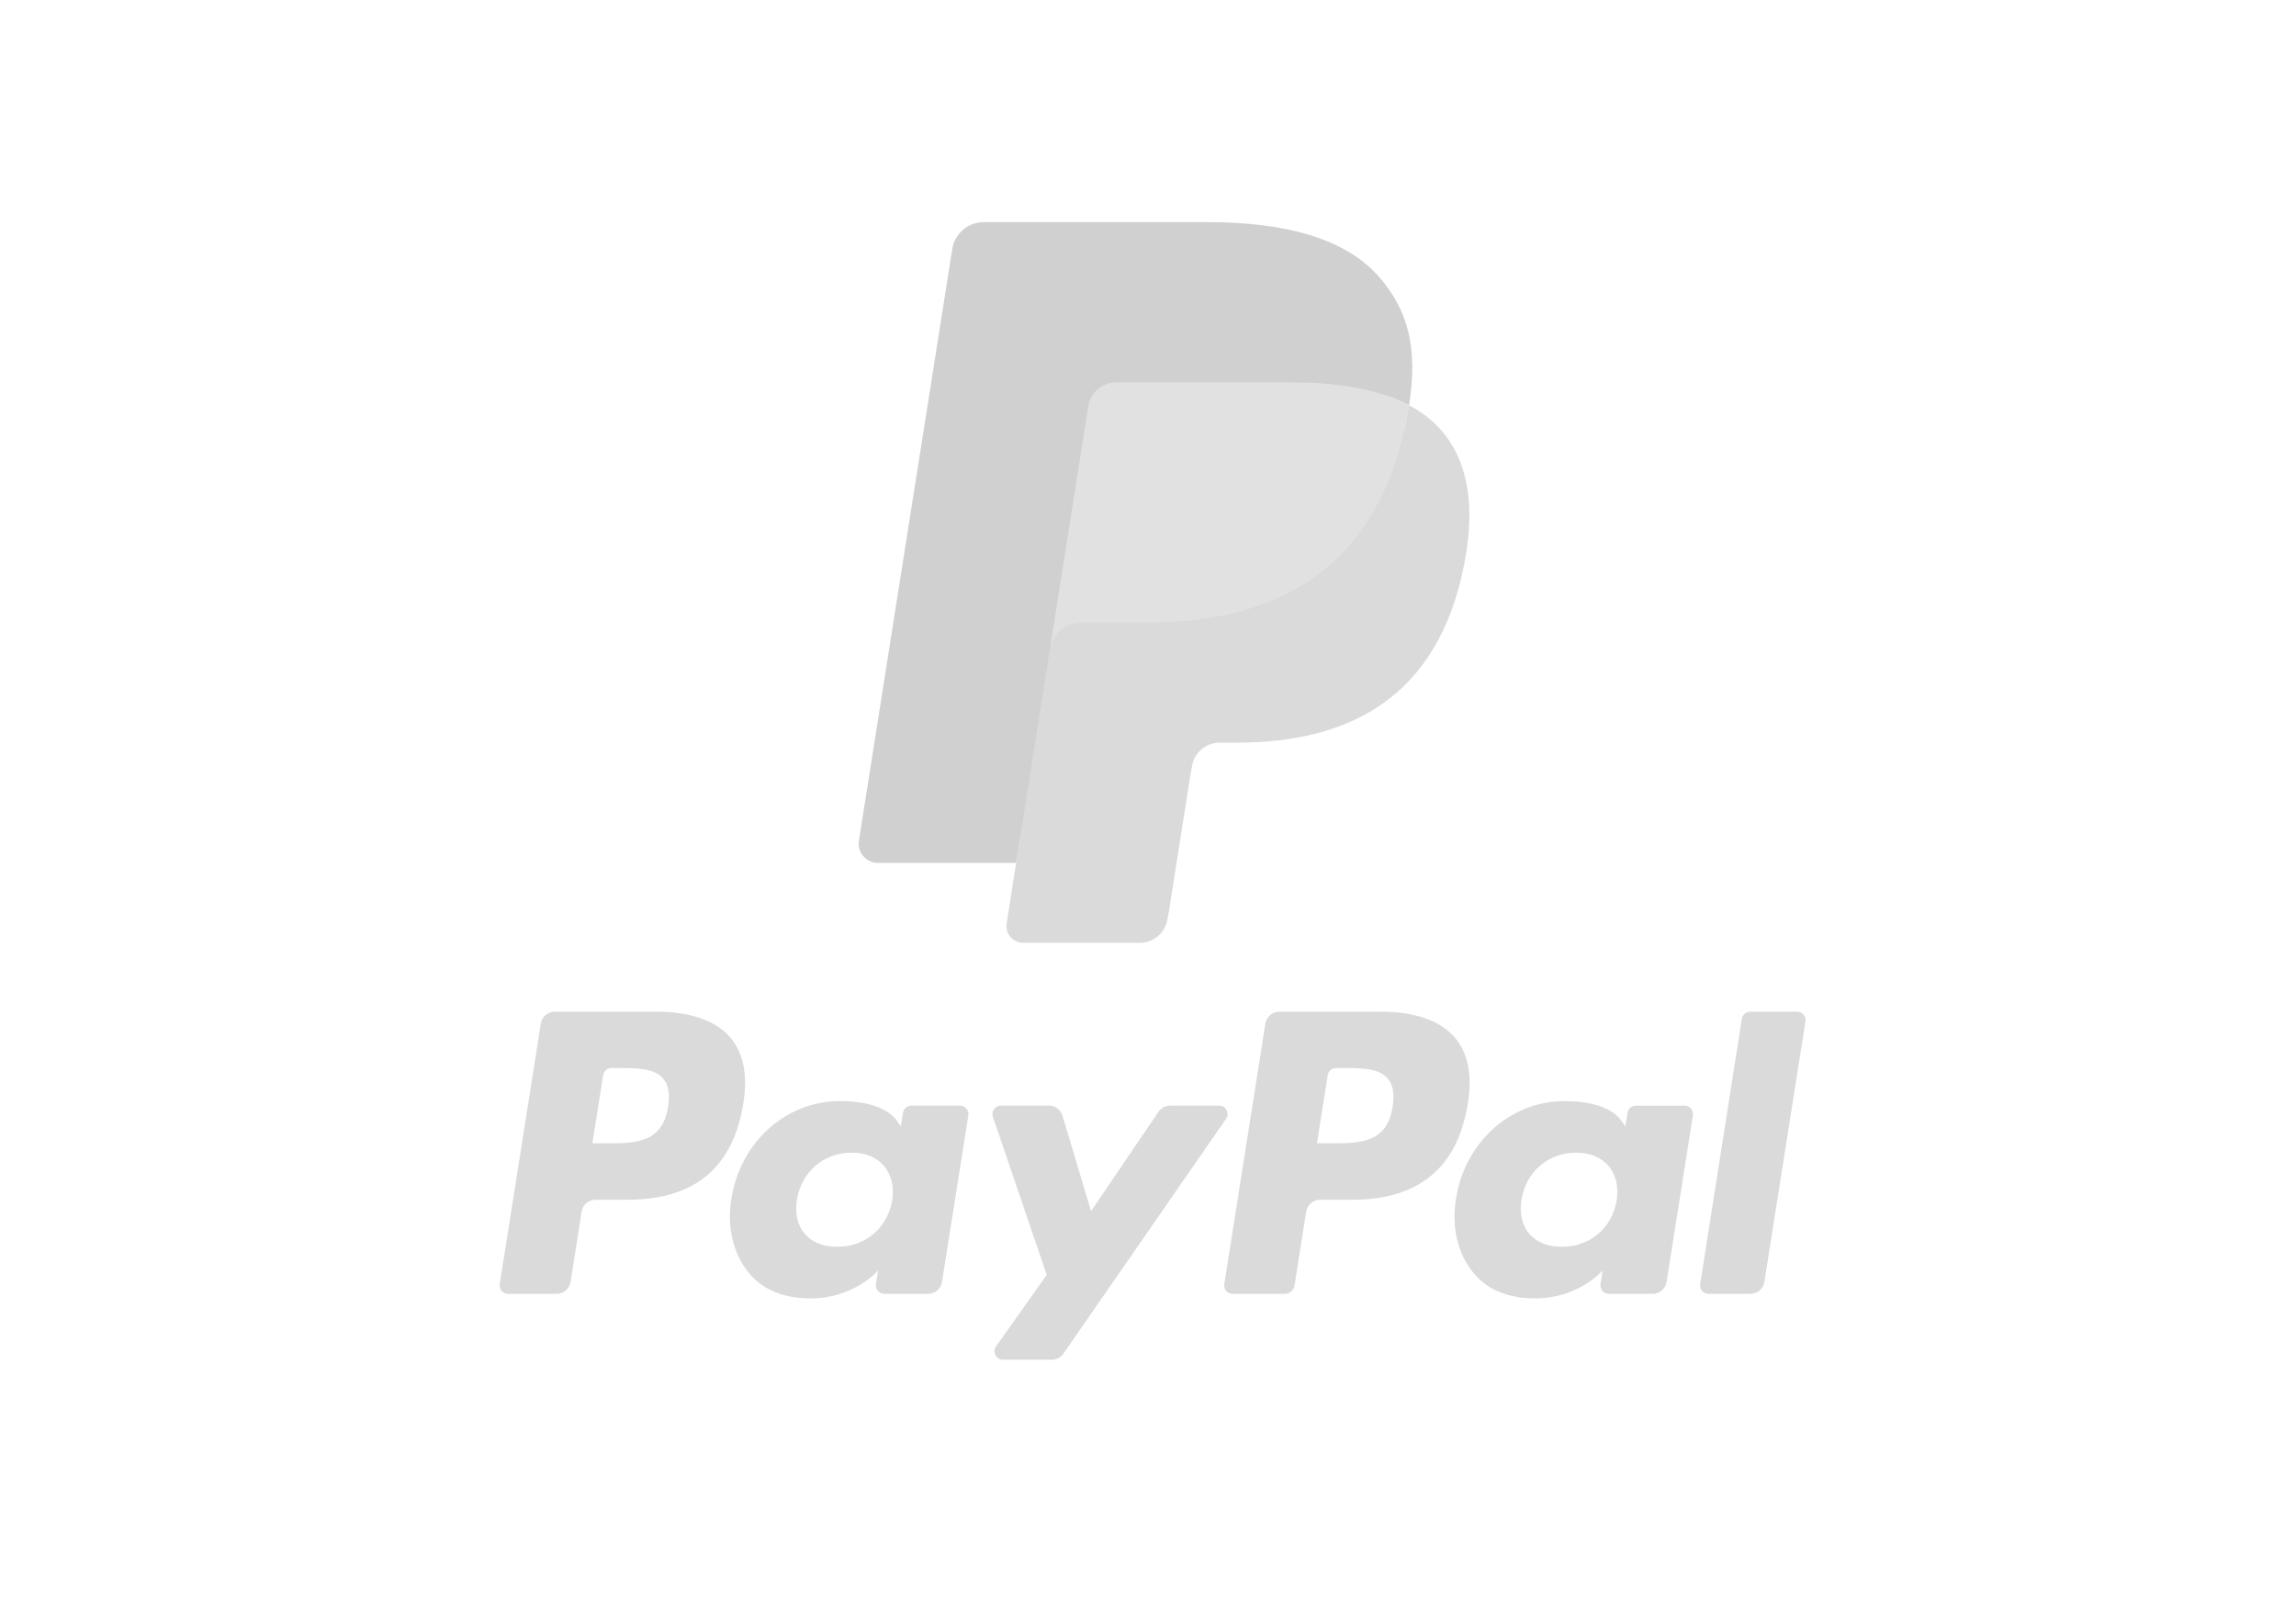<svg width="142" height="99" viewBox="0 0 142 99" fill="none" xmlns="http://www.w3.org/2000/svg">
<path fill-rule="evenodd" clip-rule="evenodd" d="M40.593 62.559H34.31C33.881 62.559 33.515 62.871 33.448 63.295L30.907 79.405C30.856 79.723 31.103 80.009 31.425 80.009H34.424C34.854 80.009 35.22 79.697 35.287 79.272L35.972 74.927C36.038 74.501 36.405 74.189 36.834 74.189H38.823C42.961 74.189 45.349 72.187 45.973 68.218C46.254 66.482 45.985 65.118 45.172 64.163C44.279 63.114 42.695 62.559 40.593 62.559ZM41.317 68.442C40.974 70.697 39.251 70.697 37.586 70.697H36.638L37.303 66.487C37.343 66.232 37.563 66.045 37.821 66.045H38.255C39.389 66.045 40.46 66.045 41.013 66.692C41.342 67.077 41.443 67.65 41.317 68.442ZM59.372 68.37H56.363C56.107 68.37 55.886 68.558 55.846 68.812L55.713 69.653L55.502 69.349C54.851 68.403 53.399 68.087 51.95 68.087C48.625 68.087 45.785 70.605 45.233 74.138C44.945 75.899 45.354 77.584 46.353 78.759C47.27 79.839 48.582 80.289 50.142 80.289C52.821 80.289 54.307 78.567 54.307 78.567L54.172 79.403C54.122 79.722 54.368 80.009 54.689 80.009H57.398C57.83 80.009 58.193 79.696 58.261 79.271L59.887 68.975C59.938 68.658 59.693 68.37 59.372 68.37ZM55.178 74.225C54.888 75.944 53.524 77.098 51.784 77.098C50.911 77.098 50.212 76.818 49.764 76.287C49.319 75.76 49.15 75.009 49.292 74.173C49.563 72.469 50.95 71.278 52.663 71.278C53.517 71.278 54.212 71.561 54.669 72.097C55.128 72.638 55.31 73.393 55.178 74.225ZM72.371 68.37H75.394C75.818 68.37 76.064 68.844 75.824 69.192L65.769 83.706C65.606 83.941 65.338 84.081 65.051 84.081H62.032C61.607 84.081 61.359 83.602 61.605 83.254L64.736 78.835L61.406 69.062C61.291 68.723 61.541 68.37 61.903 68.37H64.873C65.26 68.37 65.6 68.623 65.711 68.993L67.478 74.895L71.648 68.753C71.811 68.513 72.083 68.37 72.371 68.37Z" fill="#DADADA"/>
<path fill-rule="evenodd" clip-rule="evenodd" d="M105.149 79.406L107.727 63.002C107.767 62.747 107.987 62.559 108.244 62.559H111.146C111.467 62.559 111.713 62.846 111.662 63.164L109.12 79.273C109.053 79.698 108.688 80.01 108.257 80.01H105.665C105.344 80.01 105.098 79.724 105.149 79.406ZM85.403 62.559H79.12C78.691 62.559 78.326 62.872 78.258 63.296L75.718 79.406C75.667 79.724 75.913 80.01 76.234 80.01H79.458C79.758 80.01 80.014 79.792 80.061 79.494L80.782 74.928C80.848 74.502 81.215 74.19 81.644 74.19H83.631C87.77 74.19 90.158 72.187 90.783 68.219C91.064 66.483 90.794 65.119 89.981 64.163C89.088 63.115 87.506 62.559 85.403 62.559ZM86.128 68.443C85.785 70.698 84.063 70.698 82.397 70.698H81.45L82.116 66.487C82.155 66.233 82.374 66.046 82.632 66.046H83.066C84.2 66.046 85.271 66.046 85.824 66.692C86.154 67.078 86.254 67.651 86.128 68.443ZM104.181 68.371H101.175C100.916 68.371 100.697 68.558 100.658 68.813L100.525 69.654L100.314 69.349C99.662 68.404 98.211 68.088 96.761 68.088C93.437 68.088 90.599 70.606 90.045 74.138C89.759 75.9 90.166 77.584 91.165 78.759C92.084 79.84 93.394 80.29 94.955 80.29C97.633 80.29 99.118 78.567 99.118 78.567L98.985 79.403C98.934 79.723 99.18 80.01 99.503 80.01H102.212C102.64 80.01 103.006 79.697 103.073 79.272L104.7 68.975C104.75 68.659 104.504 68.371 104.181 68.371ZM99.988 74.226C99.699 75.945 98.333 77.099 96.593 77.099C95.722 77.099 95.022 76.818 94.573 76.287C94.129 75.76 93.962 75.01 94.101 74.174C94.374 72.47 95.759 71.278 97.472 71.278C98.327 71.278 99.021 71.562 99.479 72.098C99.939 72.639 100.121 73.394 99.988 74.226Z" fill="#DADADA"/>
<path d="M63.841 56.793L64.613 51.888L62.893 51.847H54.678L60.387 15.648C60.404 15.538 60.462 15.437 60.546 15.364C60.63 15.292 60.738 15.252 60.851 15.252H74.702C79.301 15.252 82.474 16.209 84.132 18.098C84.908 18.984 85.403 19.91 85.642 20.929C85.893 21.998 85.898 23.275 85.652 24.833L85.635 24.947V25.945L86.412 26.385C87.066 26.732 87.585 27.13 87.984 27.584C88.649 28.342 89.079 29.305 89.26 30.446C89.448 31.62 89.386 33.017 89.079 34.599C88.724 36.419 88.151 38.003 87.378 39.299C86.665 40.494 85.759 41.485 84.682 42.253C83.655 42.983 82.433 43.536 81.052 43.891C79.714 44.239 78.189 44.415 76.516 44.415H75.438C74.667 44.415 73.918 44.693 73.331 45.19C72.741 45.698 72.351 46.392 72.232 47.151L72.15 47.593L70.786 56.239L70.724 56.557C70.708 56.657 70.68 56.708 70.638 56.742C70.601 56.772 70.548 56.793 70.496 56.793H63.841Z" fill="#DADADA"/>
<path d="M87.142 25.061C87.101 25.325 87.053 25.595 87 25.873C85.173 35.252 78.924 38.492 70.942 38.492H66.878C65.902 38.492 65.079 39.2 64.927 40.163L62.846 53.36L62.257 57.1C62.158 57.732 62.645 58.302 63.283 58.302H70.492C71.345 58.302 72.07 57.682 72.204 56.84L72.275 56.474L73.632 47.862L73.72 47.389C73.852 46.545 74.579 45.924 75.432 45.924H76.51C83.494 45.924 88.961 43.089 90.559 34.884C91.227 31.456 90.881 28.594 89.115 26.582C88.58 25.975 87.917 25.471 87.142 25.061Z" fill="#DADADA"/>
<path d="M85.232 24.302C84.953 24.221 84.665 24.147 84.369 24.081C84.072 24.016 83.768 23.958 83.455 23.908C82.359 23.731 81.159 23.646 79.872 23.646H69.015C68.748 23.646 68.494 23.707 68.267 23.816C67.766 24.057 67.394 24.531 67.304 25.111L64.994 39.74L64.928 40.167C65.08 39.204 65.902 38.495 66.879 38.495H70.942C78.925 38.495 85.174 35.254 87.001 25.876C87.055 25.599 87.101 25.328 87.142 25.064C86.68 24.819 86.18 24.609 85.641 24.431C85.508 24.386 85.371 24.343 85.232 24.302Z" fill="#E1E1E1"/>
<path d="M67.305 25.106C67.395 24.526 67.767 24.052 68.268 23.812C68.497 23.703 68.749 23.642 69.016 23.642H79.873C81.16 23.642 82.36 23.727 83.456 23.904C83.769 23.954 84.074 24.012 84.37 24.077C84.666 24.143 84.953 24.217 85.233 24.298C85.371 24.34 85.509 24.382 85.643 24.425C86.182 24.604 86.683 24.815 87.145 25.059C87.689 21.593 87.141 19.233 85.267 17.096C83.201 14.743 79.472 13.736 74.701 13.736H60.848C59.873 13.736 59.043 14.445 58.892 15.409L53.122 51.981C53.008 52.705 53.566 53.358 54.296 53.358H62.848L64.995 39.735L67.305 25.106Z" fill="#D0D0D0"/>
</svg>
